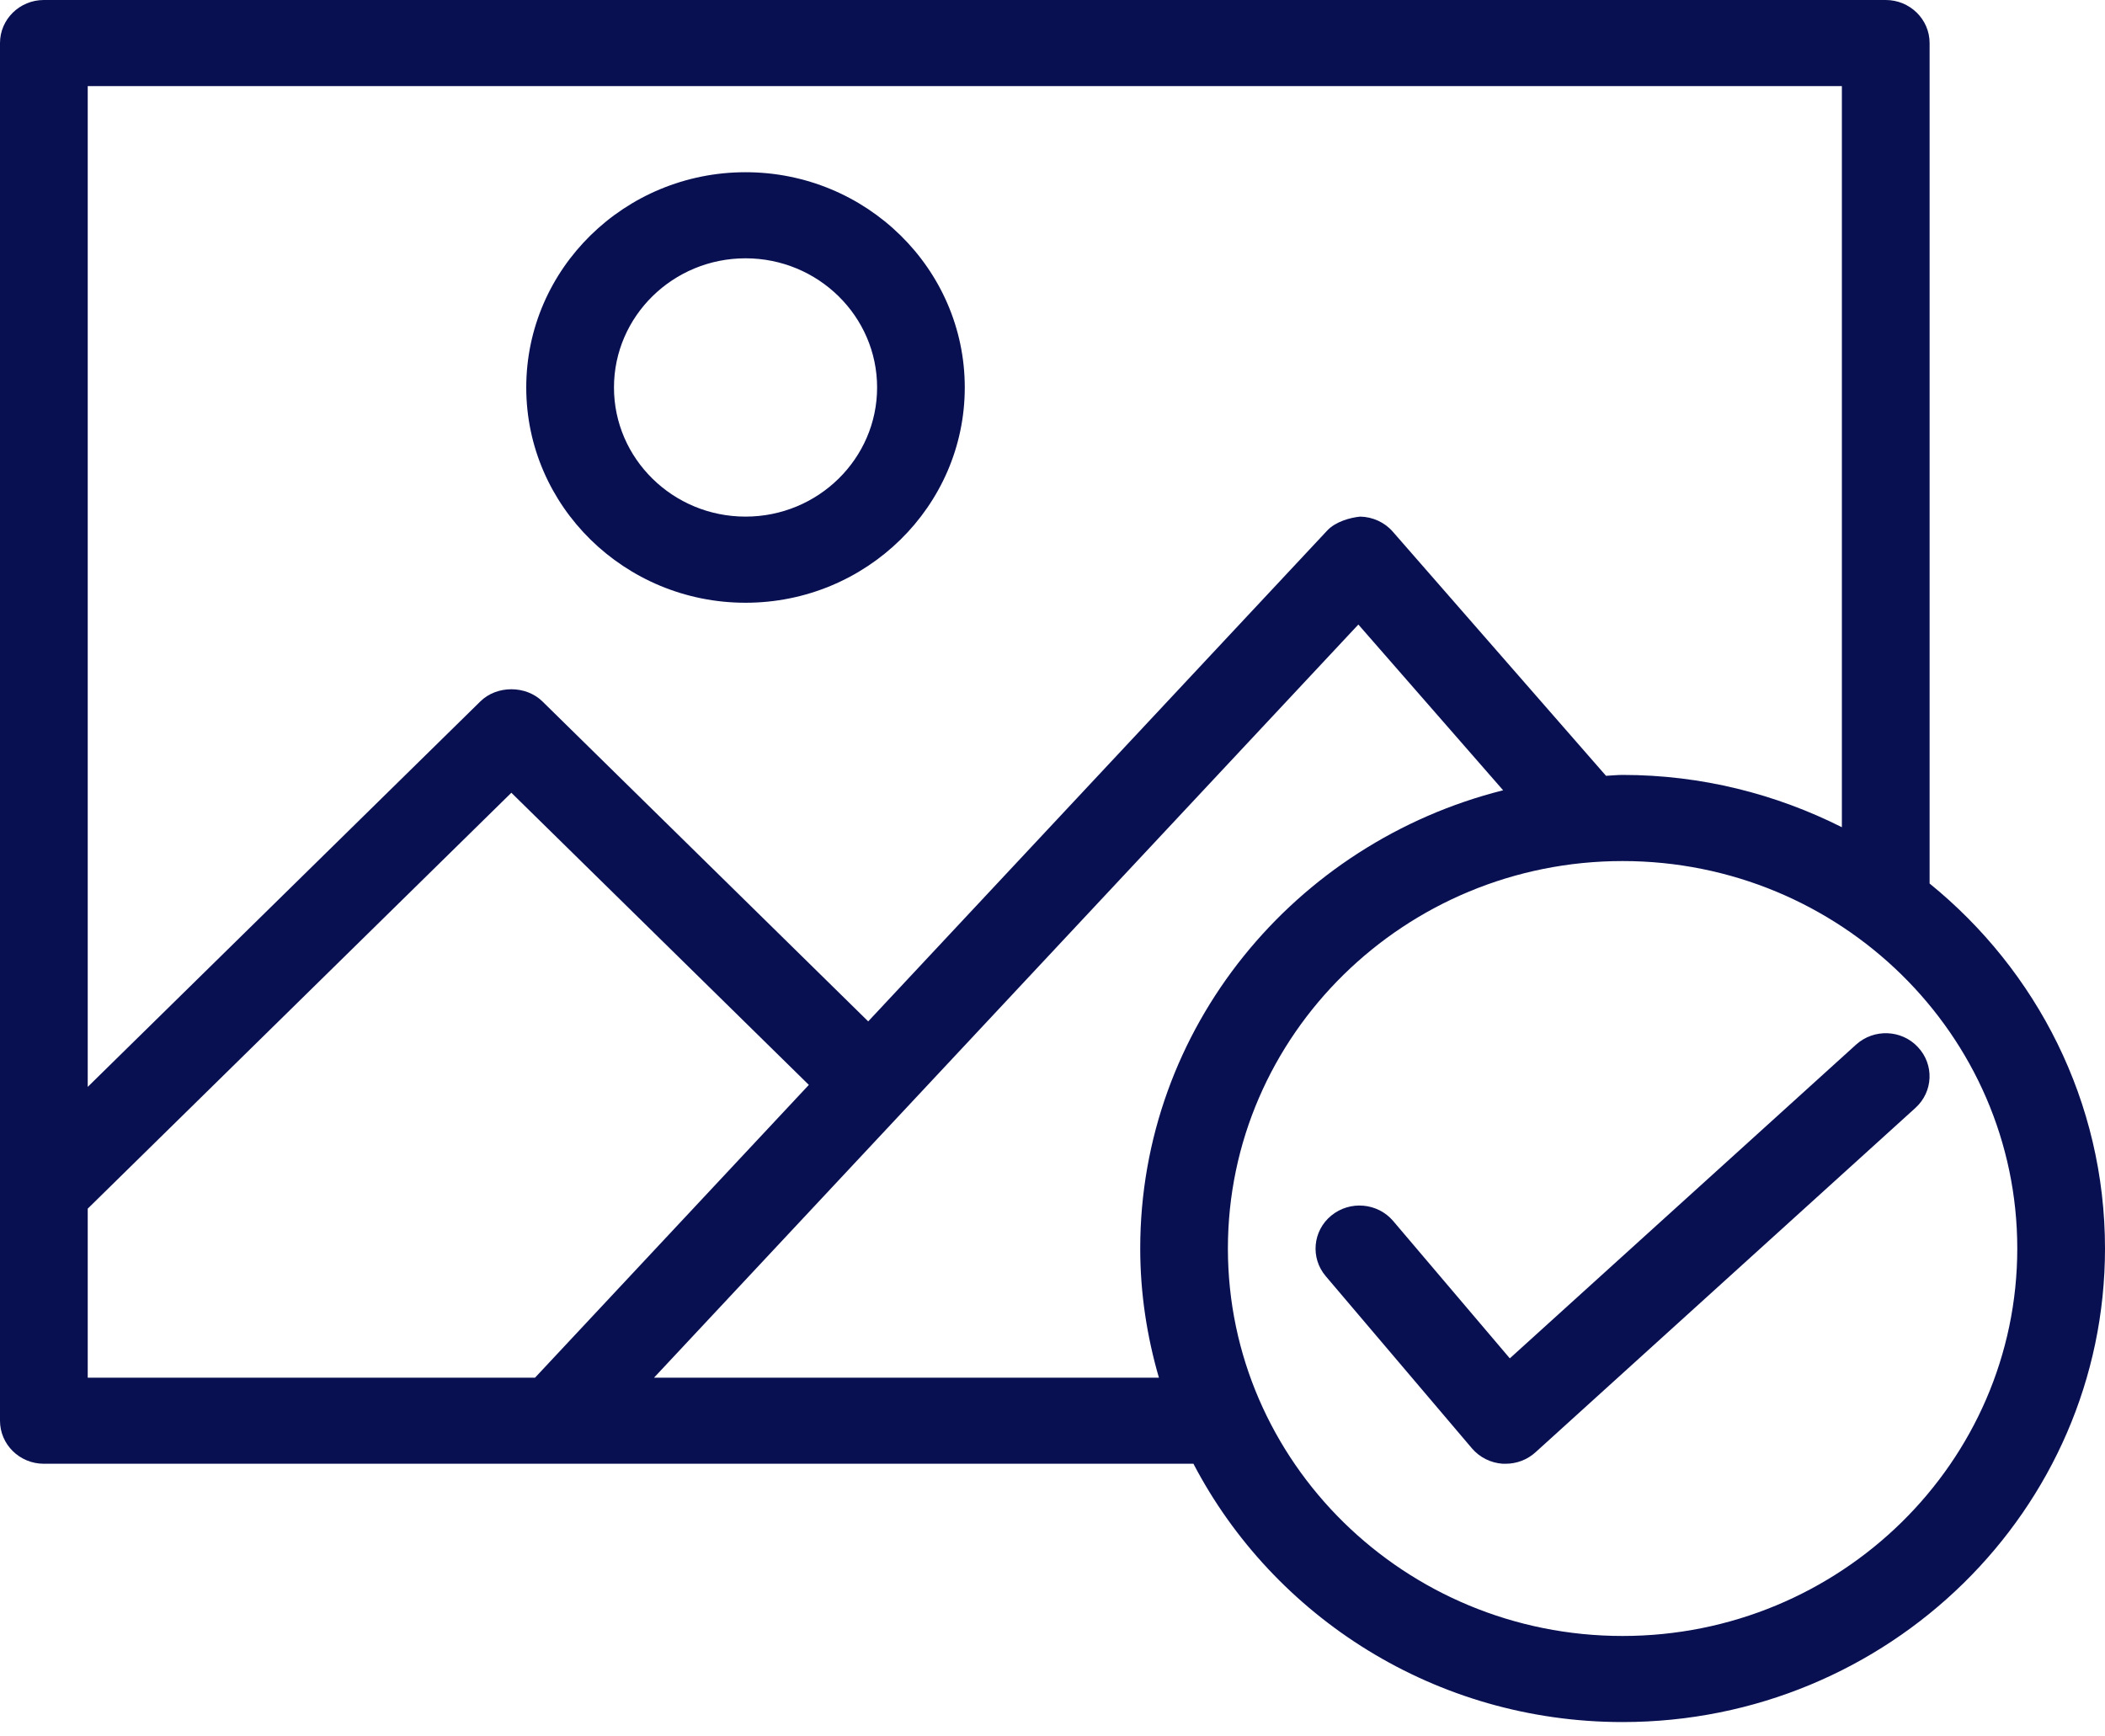 <?xml version="1.0" encoding="UTF-8"?>
<svg width="40px" height="33px" viewBox="0 0 40 33" version="1.1" xmlns="http://www.w3.org/2000/svg" xmlns:xlink="http://www.w3.org/1999/xlink">
    <!-- Generator: Sketch 60.1 (88133) - https://sketch.com -->
    <title>rmk-image-after</title>
    <desc>Created with Sketch.</desc>
    <g id="Page-1" stroke="none" stroke-width="1" fill="none" fill-rule="evenodd">
        <g id="Desktop-HD-Copy-10" transform="translate(-741, -1294)" fill="#081051" fill-rule="nonzero">
            <g id="Group-12" transform="translate(0, 1189)">
                <g id="Group-21" transform="translate(539, 91)">
                    <g id="Group-20" transform="translate(202, 0)">
                        <g id="rmk-image-after" transform="translate(0, 14)">
                            <path d="M14.167,11.455 C16.463,11.455 18.333,9.62 18.333,7.364 C18.333,5.107 16.463,3.273 14.167,3.273 C11.87,3.273 10,5.107 10,7.364 C10,9.62 11.87,11.455 14.167,11.455 Z M14.167,4.909 C15.545,4.909 16.667,6.01 16.667,7.364 C16.667,8.717 15.545,9.818 14.167,9.818 C12.788,9.818 11.667,8.717 11.667,7.364 C11.667,6.01 12.788,4.909 14.167,4.909 Z" id="Shape"></path>
                            <path d="M36.667,16.791 L36.667,0.818 C36.667,0.367 36.293,0 35.833,0 L0.833,0 C0.373,0 0,0.367 0,0.818 L0,27 C0,27.452 0.373,27.818 0.833,27.818 L22.678,27.818 C24.198,30.728 27.28,32.727 30.833,32.727 C35.888,32.727 40,28.689 40,23.727 C40,20.939 38.702,18.443 36.667,16.791 Z M1.667,1.636 L35,1.636 L35,15.721 C33.748,15.091 32.335,14.727 30.833,14.727 C30.727,14.727 30.623,14.739 30.518,14.744 L26.467,10.105 C26.312,9.926 26.085,9.823 25.847,9.818 C25.662,9.836 25.38,9.911 25.22,10.083 L16.498,19.411 L10.307,13.33 C9.993,13.022 9.44,13.022 9.128,13.33 L1.667,20.656 L1.667,1.636 Z M1.667,26.182 L1.667,22.97 L9.717,15.066 L15.37,20.618 L10.167,26.182 L1.667,26.182 Z M22.022,26.182 L12.428,26.182 L25.812,11.869 L28.563,15.019 C24.605,16.013 21.667,19.535 21.667,23.727 C21.667,24.58 21.795,25.4 22.022,26.182 Z M30.833,31.091 C26.698,31.091 23.333,27.787 23.333,23.727 C23.333,19.667 26.698,16.364 30.833,16.364 C34.968,16.364 38.333,19.667 38.333,23.727 C38.333,27.787 34.968,31.091 30.833,31.091 Z" id="Shape"></path>
                            <path d="M35.268,19.854 L28.69,25.815 L26.473,23.204 C26.178,22.858 25.653,22.811 25.298,23.101 C24.945,23.39 24.897,23.906 25.192,24.253 L27.97,27.525 C28.117,27.697 28.328,27.803 28.557,27.818 C28.575,27.818 28.593,27.818 28.612,27.818 C28.82,27.818 29.023,27.741 29.177,27.601 L36.398,21.055 C36.737,20.747 36.757,20.232 36.445,19.9 C36.135,19.566 35.607,19.546 35.268,19.854 Z" id="Path"></path>
                        </g>
                    </g>
                </g>
            </g>
        </g>
    </g>
</svg>
